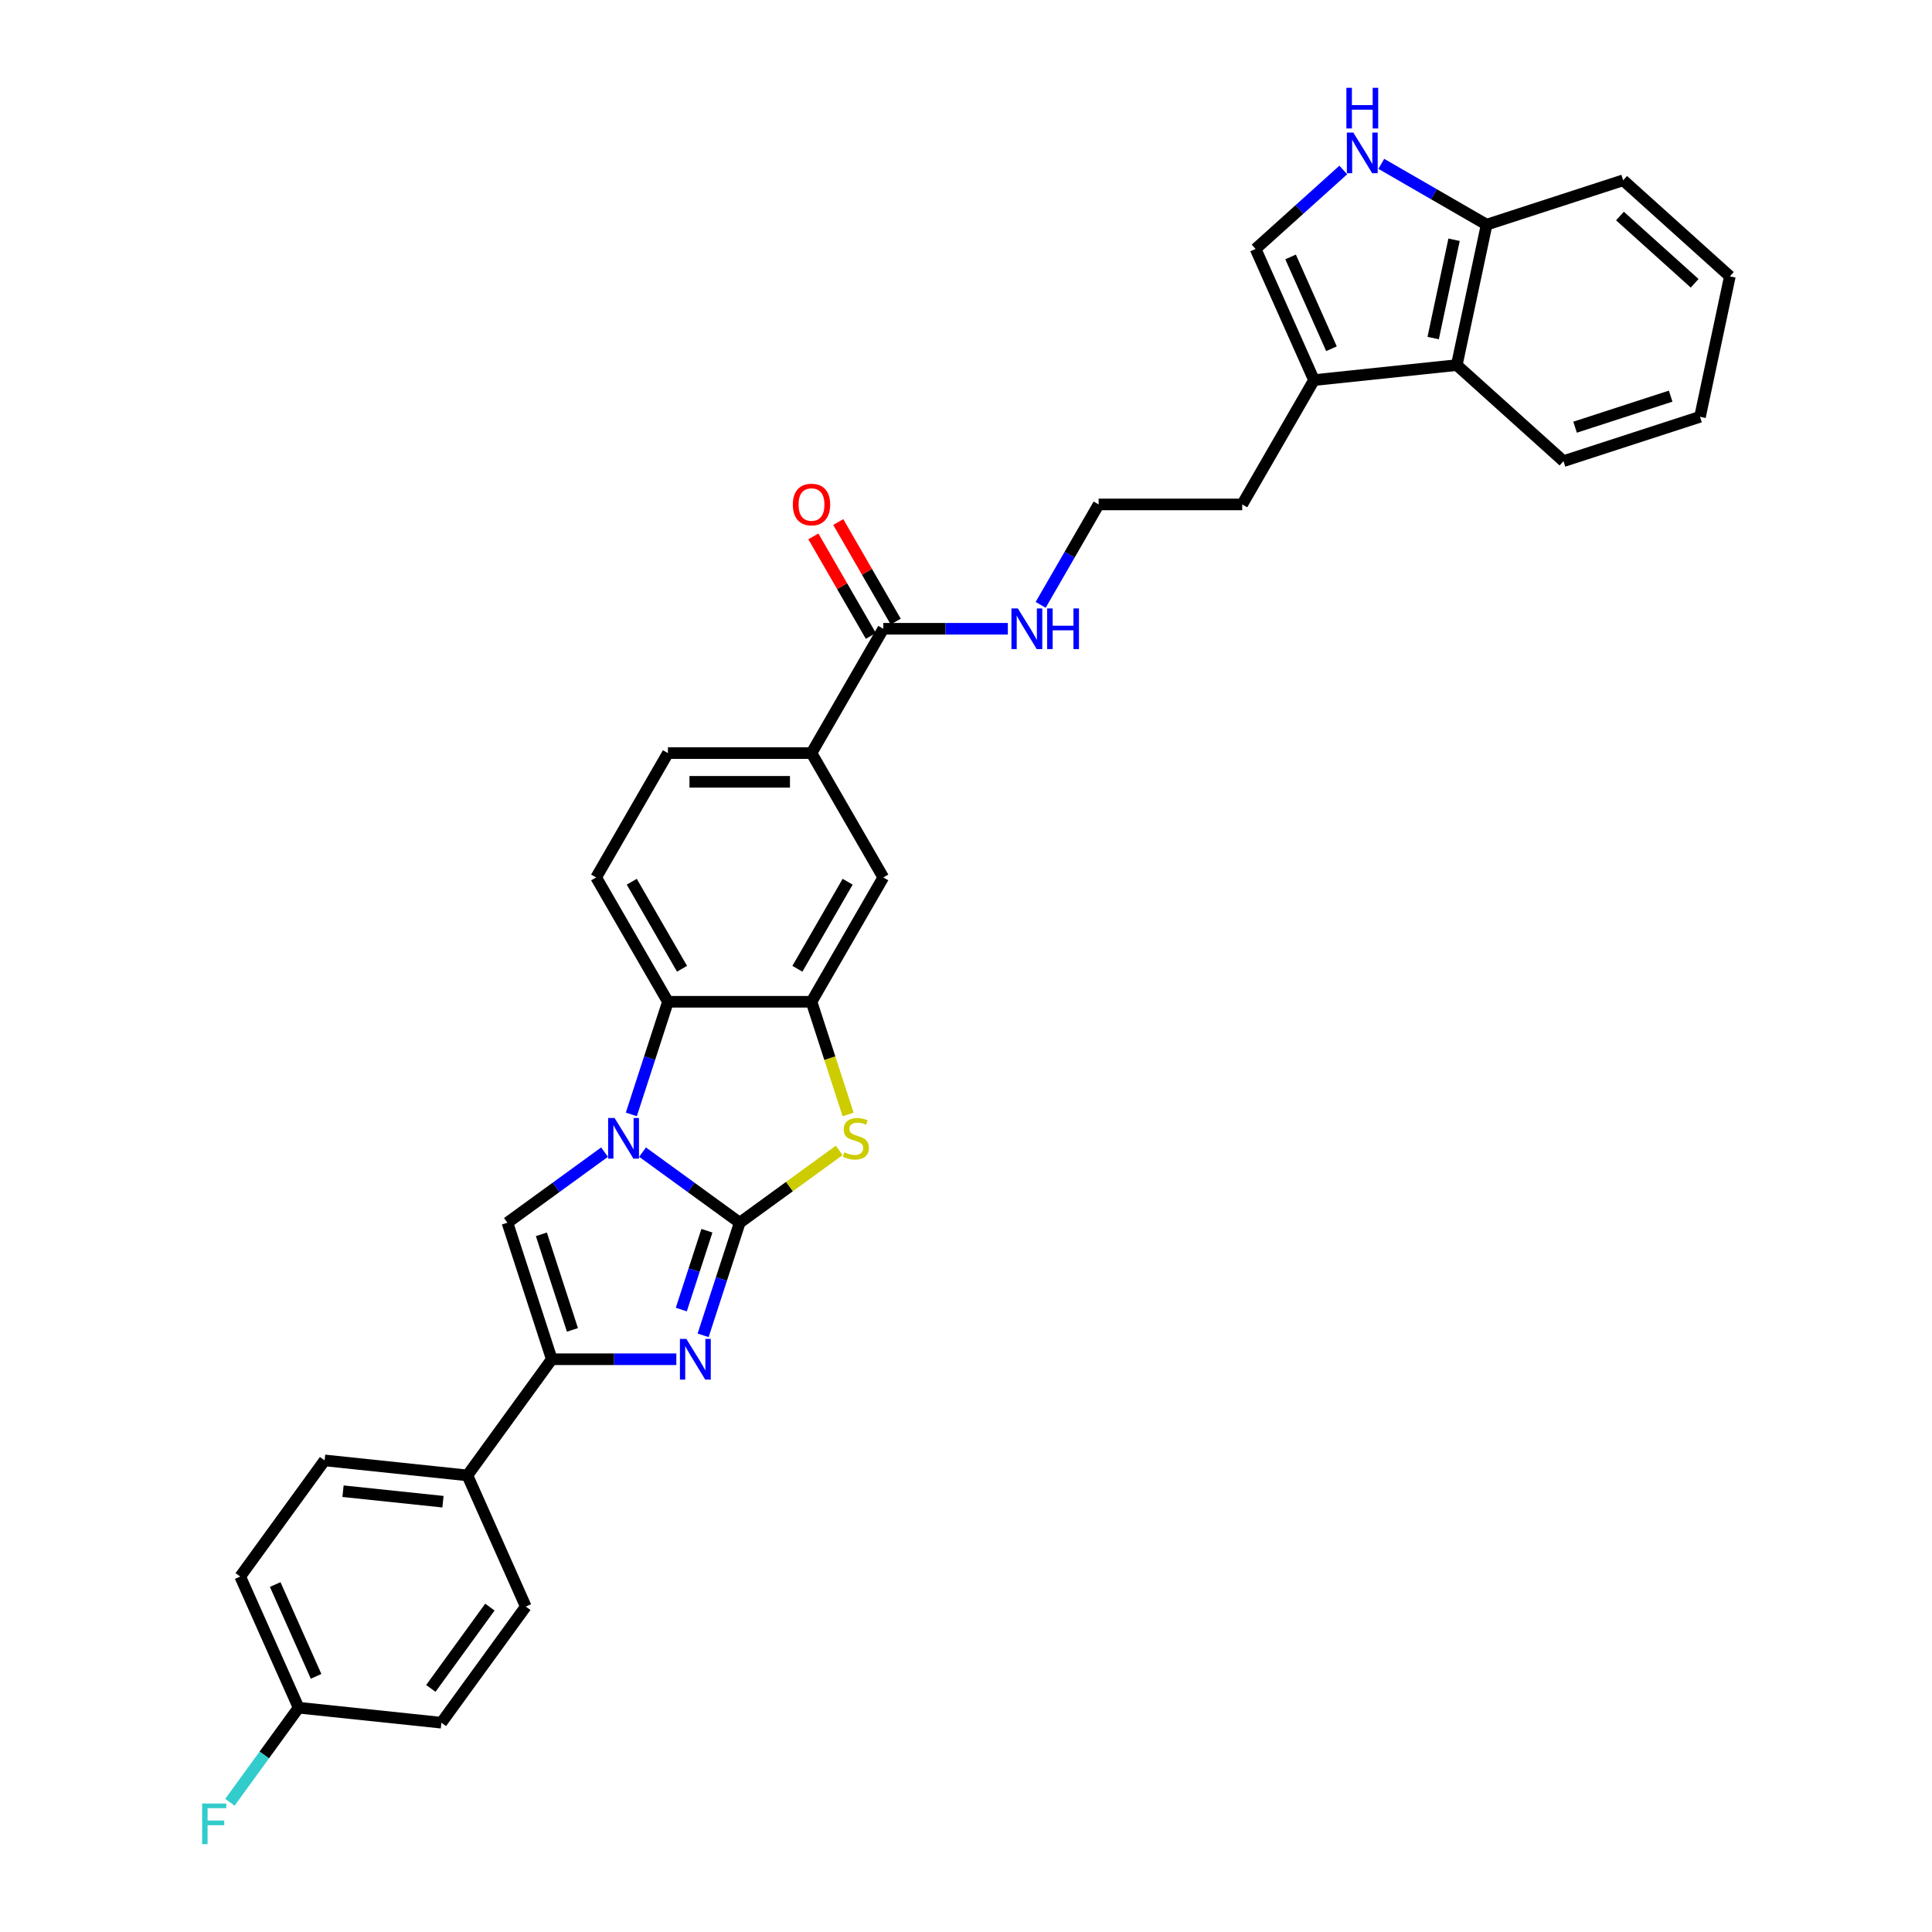 <?xml version='1.0' encoding='iso-8859-1'?>
<svg version='1.1' baseProfile='full'
              xmlns='http://www.w3.org/2000/svg'
                      xmlns:rdkit='http://www.rdkit.org/xml'
                      xmlns:xlink='http://www.w3.org/1999/xlink'
                  xml:space='preserve'
width='1000px' height='1000px' viewBox='0 0 1000 1000'>
<!-- END OF HEADER -->
<rect style='opacity:1.0;fill:#FFFFFF;stroke:none' width='1000' height='1000' x='0' y='0'> </rect>
<path class='bond-0' d='M 382.875,632.871 L 357.734,614.605' style='fill:none;fill-rule:evenodd;stroke:#000000;stroke-width:6px;stroke-linecap:butt;stroke-linejoin:miter;stroke-opacity:1' />
<path class='bond-0' d='M 357.734,614.605 L 332.594,596.34' style='fill:none;fill-rule:evenodd;stroke:#0000FF;stroke-width:6px;stroke-linecap:butt;stroke-linejoin:miter;stroke-opacity:1' />
<path class='bond-1' d='M 382.875,632.871 L 373.404,662.018' style='fill:none;fill-rule:evenodd;stroke:#000000;stroke-width:6px;stroke-linecap:butt;stroke-linejoin:miter;stroke-opacity:1' />
<path class='bond-1' d='M 373.404,662.018 L 363.934,691.165' style='fill:none;fill-rule:evenodd;stroke:#0000FF;stroke-width:6px;stroke-linecap:butt;stroke-linejoin:miter;stroke-opacity:1' />
<path class='bond-1' d='M 365.898,637.022 L 359.269,657.425' style='fill:none;fill-rule:evenodd;stroke:#000000;stroke-width:6px;stroke-linecap:butt;stroke-linejoin:miter;stroke-opacity:1' />
<path class='bond-1' d='M 359.269,657.425 L 352.64,677.828' style='fill:none;fill-rule:evenodd;stroke:#0000FF;stroke-width:6px;stroke-linecap:butt;stroke-linejoin:miter;stroke-opacity:1' />
<path class='bond-2' d='M 382.875,632.871 L 408.632,614.157' style='fill:none;fill-rule:evenodd;stroke:#000000;stroke-width:6px;stroke-linecap:butt;stroke-linejoin:miter;stroke-opacity:1' />
<path class='bond-2' d='M 408.632,614.157 L 434.389,595.444' style='fill:none;fill-rule:evenodd;stroke:#CCCC00;stroke-width:6px;stroke-linecap:butt;stroke-linejoin:miter;stroke-opacity:1' />
<path class='bond-3' d='M 312.916,596.34 L 287.776,614.605' style='fill:none;fill-rule:evenodd;stroke:#0000FF;stroke-width:6px;stroke-linecap:butt;stroke-linejoin:miter;stroke-opacity:1' />
<path class='bond-3' d='M 287.776,614.605 L 262.636,632.871' style='fill:none;fill-rule:evenodd;stroke:#000000;stroke-width:6px;stroke-linecap:butt;stroke-linejoin:miter;stroke-opacity:1' />
<path class='bond-6' d='M 326.778,576.811 L 336.248,547.664' style='fill:none;fill-rule:evenodd;stroke:#0000FF;stroke-width:6px;stroke-linecap:butt;stroke-linejoin:miter;stroke-opacity:1' />
<path class='bond-6' d='M 336.248,547.664 L 345.719,518.517' style='fill:none;fill-rule:evenodd;stroke:#000000;stroke-width:6px;stroke-linecap:butt;stroke-linejoin:miter;stroke-opacity:1' />
<path class='bond-4' d='M 350.072,703.545 L 317.836,703.545' style='fill:none;fill-rule:evenodd;stroke:#0000FF;stroke-width:6px;stroke-linecap:butt;stroke-linejoin:miter;stroke-opacity:1' />
<path class='bond-4' d='M 317.836,703.545 L 285.599,703.545' style='fill:none;fill-rule:evenodd;stroke:#000000;stroke-width:6px;stroke-linecap:butt;stroke-linejoin:miter;stroke-opacity:1' />
<path class='bond-5' d='M 438.981,576.841 L 429.506,547.679' style='fill:none;fill-rule:evenodd;stroke:#CCCC00;stroke-width:6px;stroke-linecap:butt;stroke-linejoin:miter;stroke-opacity:1' />
<path class='bond-5' d='M 429.506,547.679 L 420.03,518.517' style='fill:none;fill-rule:evenodd;stroke:#000000;stroke-width:6px;stroke-linecap:butt;stroke-linejoin:miter;stroke-opacity:1' />
<path class='bond-32' d='M 262.636,632.871 L 285.599,703.545' style='fill:none;fill-rule:evenodd;stroke:#000000;stroke-width:6px;stroke-linecap:butt;stroke-linejoin:miter;stroke-opacity:1' />
<path class='bond-32' d='M 280.215,638.879 L 296.29,688.351' style='fill:none;fill-rule:evenodd;stroke:#000000;stroke-width:6px;stroke-linecap:butt;stroke-linejoin:miter;stroke-opacity:1' />
<path class='bond-15' d='M 285.599,703.545 L 241.92,763.665' style='fill:none;fill-rule:evenodd;stroke:#000000;stroke-width:6px;stroke-linecap:butt;stroke-linejoin:miter;stroke-opacity:1' />
<path class='bond-11' d='M 420.03,518.517 L 457.186,454.161' style='fill:none;fill-rule:evenodd;stroke:#000000;stroke-width:6px;stroke-linecap:butt;stroke-linejoin:miter;stroke-opacity:1' />
<path class='bond-11' d='M 412.733,501.432 L 438.742,456.383' style='fill:none;fill-rule:evenodd;stroke:#000000;stroke-width:6px;stroke-linecap:butt;stroke-linejoin:miter;stroke-opacity:1' />
<path class='bond-33' d='M 420.03,518.517 L 345.719,518.517' style='fill:none;fill-rule:evenodd;stroke:#000000;stroke-width:6px;stroke-linecap:butt;stroke-linejoin:miter;stroke-opacity:1' />
<path class='bond-14' d='M 345.719,518.517 L 308.563,454.161' style='fill:none;fill-rule:evenodd;stroke:#000000;stroke-width:6px;stroke-linecap:butt;stroke-linejoin:miter;stroke-opacity:1' />
<path class='bond-14' d='M 353.016,501.432 L 327.007,456.383' style='fill:none;fill-rule:evenodd;stroke:#000000;stroke-width:6px;stroke-linecap:butt;stroke-linejoin:miter;stroke-opacity:1' />
<path class='bond-7' d='M 695.281,87.986 L 672.589,108.418' style='fill:none;fill-rule:evenodd;stroke:#0000FF;stroke-width:6px;stroke-linecap:butt;stroke-linejoin:miter;stroke-opacity:1' />
<path class='bond-7' d='M 672.589,108.418 L 649.896,128.851' style='fill:none;fill-rule:evenodd;stroke:#000000;stroke-width:6px;stroke-linecap:butt;stroke-linejoin:miter;stroke-opacity:1' />
<path class='bond-36' d='M 714.959,84.807 L 742.218,100.545' style='fill:none;fill-rule:evenodd;stroke:#0000FF;stroke-width:6px;stroke-linecap:butt;stroke-linejoin:miter;stroke-opacity:1' />
<path class='bond-36' d='M 742.218,100.545 L 769.476,116.282' style='fill:none;fill-rule:evenodd;stroke:#000000;stroke-width:6px;stroke-linecap:butt;stroke-linejoin:miter;stroke-opacity:1' />
<path class='bond-8' d='M 649.896,128.851 L 680.121,196.738' style='fill:none;fill-rule:evenodd;stroke:#000000;stroke-width:6px;stroke-linecap:butt;stroke-linejoin:miter;stroke-opacity:1' />
<path class='bond-8' d='M 668.007,132.989 L 689.165,180.51' style='fill:none;fill-rule:evenodd;stroke:#000000;stroke-width:6px;stroke-linecap:butt;stroke-linejoin:miter;stroke-opacity:1' />
<path class='bond-9' d='M 680.121,196.738 L 642.965,261.094' style='fill:none;fill-rule:evenodd;stroke:#000000;stroke-width:6px;stroke-linecap:butt;stroke-linejoin:miter;stroke-opacity:1' />
<path class='bond-13' d='M 680.121,196.738 L 754.026,188.97' style='fill:none;fill-rule:evenodd;stroke:#000000;stroke-width:6px;stroke-linecap:butt;stroke-linejoin:miter;stroke-opacity:1' />
<path class='bond-10' d='M 457.186,325.45 L 420.03,389.805' style='fill:none;fill-rule:evenodd;stroke:#000000;stroke-width:6px;stroke-linecap:butt;stroke-linejoin:miter;stroke-opacity:1' />
<path class='bond-18' d='M 463.622,321.734 L 448.746,295.969' style='fill:none;fill-rule:evenodd;stroke:#000000;stroke-width:6px;stroke-linecap:butt;stroke-linejoin:miter;stroke-opacity:1' />
<path class='bond-18' d='M 448.746,295.969 L 433.871,270.204' style='fill:none;fill-rule:evenodd;stroke:#FF0000;stroke-width:6px;stroke-linecap:butt;stroke-linejoin:miter;stroke-opacity:1' />
<path class='bond-18' d='M 450.751,329.165 L 435.875,303.4' style='fill:none;fill-rule:evenodd;stroke:#000000;stroke-width:6px;stroke-linecap:butt;stroke-linejoin:miter;stroke-opacity:1' />
<path class='bond-18' d='M 435.875,303.4 L 421,277.635' style='fill:none;fill-rule:evenodd;stroke:#FF0000;stroke-width:6px;stroke-linecap:butt;stroke-linejoin:miter;stroke-opacity:1' />
<path class='bond-19' d='M 457.186,325.45 L 489.423,325.45' style='fill:none;fill-rule:evenodd;stroke:#000000;stroke-width:6px;stroke-linecap:butt;stroke-linejoin:miter;stroke-opacity:1' />
<path class='bond-19' d='M 489.423,325.45 L 521.659,325.45' style='fill:none;fill-rule:evenodd;stroke:#0000FF;stroke-width:6px;stroke-linecap:butt;stroke-linejoin:miter;stroke-opacity:1' />
<path class='bond-12' d='M 457.186,454.161 L 420.03,389.805' style='fill:none;fill-rule:evenodd;stroke:#000000;stroke-width:6px;stroke-linecap:butt;stroke-linejoin:miter;stroke-opacity:1' />
<path class='bond-34' d='M 420.03,389.805 L 345.719,389.805' style='fill:none;fill-rule:evenodd;stroke:#000000;stroke-width:6px;stroke-linecap:butt;stroke-linejoin:miter;stroke-opacity:1' />
<path class='bond-34' d='M 408.884,404.668 L 356.865,404.668' style='fill:none;fill-rule:evenodd;stroke:#000000;stroke-width:6px;stroke-linecap:butt;stroke-linejoin:miter;stroke-opacity:1' />
<path class='bond-16' d='M 754.026,188.97 L 769.476,116.282' style='fill:none;fill-rule:evenodd;stroke:#000000;stroke-width:6px;stroke-linecap:butt;stroke-linejoin:miter;stroke-opacity:1' />
<path class='bond-16' d='M 741.806,174.977 L 752.621,124.096' style='fill:none;fill-rule:evenodd;stroke:#000000;stroke-width:6px;stroke-linecap:butt;stroke-linejoin:miter;stroke-opacity:1' />
<path class='bond-28' d='M 754.026,188.97 L 809.25,238.694' style='fill:none;fill-rule:evenodd;stroke:#000000;stroke-width:6px;stroke-linecap:butt;stroke-linejoin:miter;stroke-opacity:1' />
<path class='bond-17' d='M 308.563,454.161 L 345.719,389.805' style='fill:none;fill-rule:evenodd;stroke:#000000;stroke-width:6px;stroke-linecap:butt;stroke-linejoin:miter;stroke-opacity:1' />
<path class='bond-20' d='M 241.92,763.665 L 168.015,755.897' style='fill:none;fill-rule:evenodd;stroke:#000000;stroke-width:6px;stroke-linecap:butt;stroke-linejoin:miter;stroke-opacity:1' />
<path class='bond-20' d='M 229.281,777.28 L 177.548,771.843' style='fill:none;fill-rule:evenodd;stroke:#000000;stroke-width:6px;stroke-linecap:butt;stroke-linejoin:miter;stroke-opacity:1' />
<path class='bond-21' d='M 241.92,763.665 L 272.145,831.552' style='fill:none;fill-rule:evenodd;stroke:#000000;stroke-width:6px;stroke-linecap:butt;stroke-linejoin:miter;stroke-opacity:1' />
<path class='bond-29' d='M 769.476,116.282 L 840.151,93.319' style='fill:none;fill-rule:evenodd;stroke:#000000;stroke-width:6px;stroke-linecap:butt;stroke-linejoin:miter;stroke-opacity:1' />
<path class='bond-26' d='M 538.646,313.069 L 553.65,287.081' style='fill:none;fill-rule:evenodd;stroke:#0000FF;stroke-width:6px;stroke-linecap:butt;stroke-linejoin:miter;stroke-opacity:1' />
<path class='bond-26' d='M 553.65,287.081 L 568.654,261.094' style='fill:none;fill-rule:evenodd;stroke:#000000;stroke-width:6px;stroke-linecap:butt;stroke-linejoin:miter;stroke-opacity:1' />
<path class='bond-24' d='M 168.015,755.897 L 124.336,816.016' style='fill:none;fill-rule:evenodd;stroke:#000000;stroke-width:6px;stroke-linecap:butt;stroke-linejoin:miter;stroke-opacity:1' />
<path class='bond-23' d='M 272.145,831.552 L 228.466,891.671' style='fill:none;fill-rule:evenodd;stroke:#000000;stroke-width:6px;stroke-linecap:butt;stroke-linejoin:miter;stroke-opacity:1' />
<path class='bond-23' d='M 253.57,831.834 L 222.994,873.917' style='fill:none;fill-rule:evenodd;stroke:#000000;stroke-width:6px;stroke-linecap:butt;stroke-linejoin:miter;stroke-opacity:1' />
<path class='bond-22' d='M 154.561,883.904 L 228.466,891.671' style='fill:none;fill-rule:evenodd;stroke:#000000;stroke-width:6px;stroke-linecap:butt;stroke-linejoin:miter;stroke-opacity:1' />
<path class='bond-25' d='M 154.561,883.904 L 136.779,908.379' style='fill:none;fill-rule:evenodd;stroke:#000000;stroke-width:6px;stroke-linecap:butt;stroke-linejoin:miter;stroke-opacity:1' />
<path class='bond-25' d='M 136.779,908.379 L 118.997,932.854' style='fill:none;fill-rule:evenodd;stroke:#33CCCC;stroke-width:6px;stroke-linecap:butt;stroke-linejoin:miter;stroke-opacity:1' />
<path class='bond-35' d='M 154.561,883.904 L 124.336,816.016' style='fill:none;fill-rule:evenodd;stroke:#000000;stroke-width:6px;stroke-linecap:butt;stroke-linejoin:miter;stroke-opacity:1' />
<path class='bond-35' d='M 163.605,867.675 L 142.447,820.154' style='fill:none;fill-rule:evenodd;stroke:#000000;stroke-width:6px;stroke-linecap:butt;stroke-linejoin:miter;stroke-opacity:1' />
<path class='bond-27' d='M 568.654,261.094 L 642.965,261.094' style='fill:none;fill-rule:evenodd;stroke:#000000;stroke-width:6px;stroke-linecap:butt;stroke-linejoin:miter;stroke-opacity:1' />
<path class='bond-30' d='M 809.25,238.694 L 879.925,215.731' style='fill:none;fill-rule:evenodd;stroke:#000000;stroke-width:6px;stroke-linecap:butt;stroke-linejoin:miter;stroke-opacity:1' />
<path class='bond-30' d='M 815.259,221.115 L 864.731,205.041' style='fill:none;fill-rule:evenodd;stroke:#000000;stroke-width:6px;stroke-linecap:butt;stroke-linejoin:miter;stroke-opacity:1' />
<path class='bond-37' d='M 840.151,93.319 L 895.375,143.043' style='fill:none;fill-rule:evenodd;stroke:#000000;stroke-width:6px;stroke-linecap:butt;stroke-linejoin:miter;stroke-opacity:1' />
<path class='bond-37' d='M 838.489,111.822 L 877.146,146.629' style='fill:none;fill-rule:evenodd;stroke:#000000;stroke-width:6px;stroke-linecap:butt;stroke-linejoin:miter;stroke-opacity:1' />
<path class='bond-31' d='M 879.925,215.731 L 895.375,143.043' style='fill:none;fill-rule:evenodd;stroke:#000000;stroke-width:6px;stroke-linecap:butt;stroke-linejoin:miter;stroke-opacity:1' />
<path  class='atom-1' d='M 318.103 578.669
L 324.999 589.816
Q 325.683 590.915, 326.783 592.907
Q 327.883 594.899, 327.942 595.017
L 327.942 578.669
L 330.736 578.669
L 330.736 599.714
L 327.853 599.714
L 320.451 587.527
Q 319.589 586.1, 318.668 584.465
Q 317.776 582.83, 317.509 582.325
L 317.509 599.714
L 314.774 599.714
L 314.774 578.669
L 318.103 578.669
' fill='#0000FF'/>
<path  class='atom-2' d='M 355.259 693.023
L 362.155 704.17
Q 362.839 705.269, 363.939 707.261
Q 365.038 709.252, 365.098 709.371
L 365.098 693.023
L 367.892 693.023
L 367.892 714.068
L 365.009 714.068
L 357.607 701.881
Q 356.745 700.454, 355.824 698.819
Q 354.932 697.184, 354.665 696.679
L 354.665 714.068
L 351.93 714.068
L 351.93 693.023
L 355.259 693.023
' fill='#0000FF'/>
<path  class='atom-3' d='M 437.049 596.415
Q 437.287 596.504, 438.268 596.92
Q 439.249 597.336, 440.319 597.604
Q 441.419 597.841, 442.489 597.841
Q 444.48 597.841, 445.639 596.89
Q 446.799 595.909, 446.799 594.215
Q 446.799 593.056, 446.204 592.342
Q 445.639 591.629, 444.748 591.242
Q 443.856 590.856, 442.37 590.41
Q 440.497 589.845, 439.368 589.31
Q 438.268 588.775, 437.465 587.646
Q 436.692 586.516, 436.692 584.614
Q 436.692 581.968, 438.476 580.334
Q 440.289 578.699, 443.856 578.699
Q 446.293 578.699, 449.058 579.858
L 448.374 582.147
Q 445.847 581.106, 443.945 581.106
Q 441.894 581.106, 440.765 581.968
Q 439.635 582.801, 439.665 584.257
Q 439.665 585.387, 440.23 586.07
Q 440.824 586.754, 441.656 587.14
Q 442.518 587.527, 443.945 587.973
Q 445.847 588.567, 446.977 589.162
Q 448.107 589.756, 448.909 590.975
Q 449.741 592.164, 449.741 594.215
Q 449.741 597.128, 447.78 598.703
Q 445.847 600.249, 442.608 600.249
Q 440.735 600.249, 439.308 599.833
Q 437.911 599.446, 436.246 598.763
L 437.049 596.415
' fill='#CCCC00'/>
<path  class='atom-8' d='M 700.468 68.604
L 707.364 79.751
Q 708.048 80.851, 709.148 82.842
Q 710.248 84.834, 710.307 84.953
L 710.307 68.604
L 713.101 68.604
L 713.101 89.649
L 710.218 89.649
L 702.817 77.462
Q 701.955 76.035, 701.033 74.4
Q 700.141 72.766, 699.874 72.26
L 699.874 89.649
L 697.139 89.649
L 697.139 68.604
L 700.468 68.604
' fill='#0000FF'/>
<path  class='atom-8' d='M 696.886 45.455
L 699.74 45.455
L 699.74 54.402
L 710.5 54.402
L 710.5 45.455
L 713.354 45.455
L 713.354 66.5
L 710.5 66.5
L 710.5 56.78
L 699.74 56.78
L 699.74 66.5
L 696.886 66.5
L 696.886 45.455
' fill='#0000FF'/>
<path  class='atom-19' d='M 410.37 261.153
Q 410.37 256.1, 412.867 253.276
Q 415.364 250.452, 420.03 250.452
Q 424.697 250.452, 427.194 253.276
Q 429.691 256.1, 429.691 261.153
Q 429.691 266.266, 427.164 269.179
Q 424.638 272.062, 420.03 272.062
Q 415.393 272.062, 412.867 269.179
Q 410.37 266.296, 410.37 261.153
M 420.03 269.684
Q 423.241 269.684, 424.965 267.544
Q 426.718 265.374, 426.718 261.153
Q 426.718 257.021, 424.965 254.941
Q 423.241 252.83, 420.03 252.83
Q 416.82 252.83, 415.066 254.911
Q 413.342 256.992, 413.342 261.153
Q 413.342 265.404, 415.066 267.544
Q 416.82 269.684, 420.03 269.684
' fill='#FF0000'/>
<path  class='atom-20' d='M 526.846 314.927
L 533.742 326.074
Q 534.426 327.174, 535.526 329.165
Q 536.625 331.157, 536.685 331.276
L 536.685 314.927
L 539.479 314.927
L 539.479 335.972
L 536.596 335.972
L 529.194 323.785
Q 528.332 322.358, 527.411 320.723
Q 526.519 319.088, 526.251 318.583
L 526.251 335.972
L 523.517 335.972
L 523.517 314.927
L 526.846 314.927
' fill='#0000FF'/>
<path  class='atom-20' d='M 542.006 314.927
L 544.859 314.927
L 544.859 323.874
L 555.619 323.874
L 555.619 314.927
L 558.473 314.927
L 558.473 335.972
L 555.619 335.972
L 555.619 326.252
L 544.859 326.252
L 544.859 335.972
L 542.006 335.972
L 542.006 314.927
' fill='#0000FF'/>
<path  class='atom-26' d='M 104.625 933.5
L 117.139 933.5
L 117.139 935.908
L 107.449 935.908
L 107.449 942.299
L 116.069 942.299
L 116.069 944.736
L 107.449 944.736
L 107.449 954.545
L 104.625 954.545
L 104.625 933.5
' fill='#33CCCC'/>
</svg>
